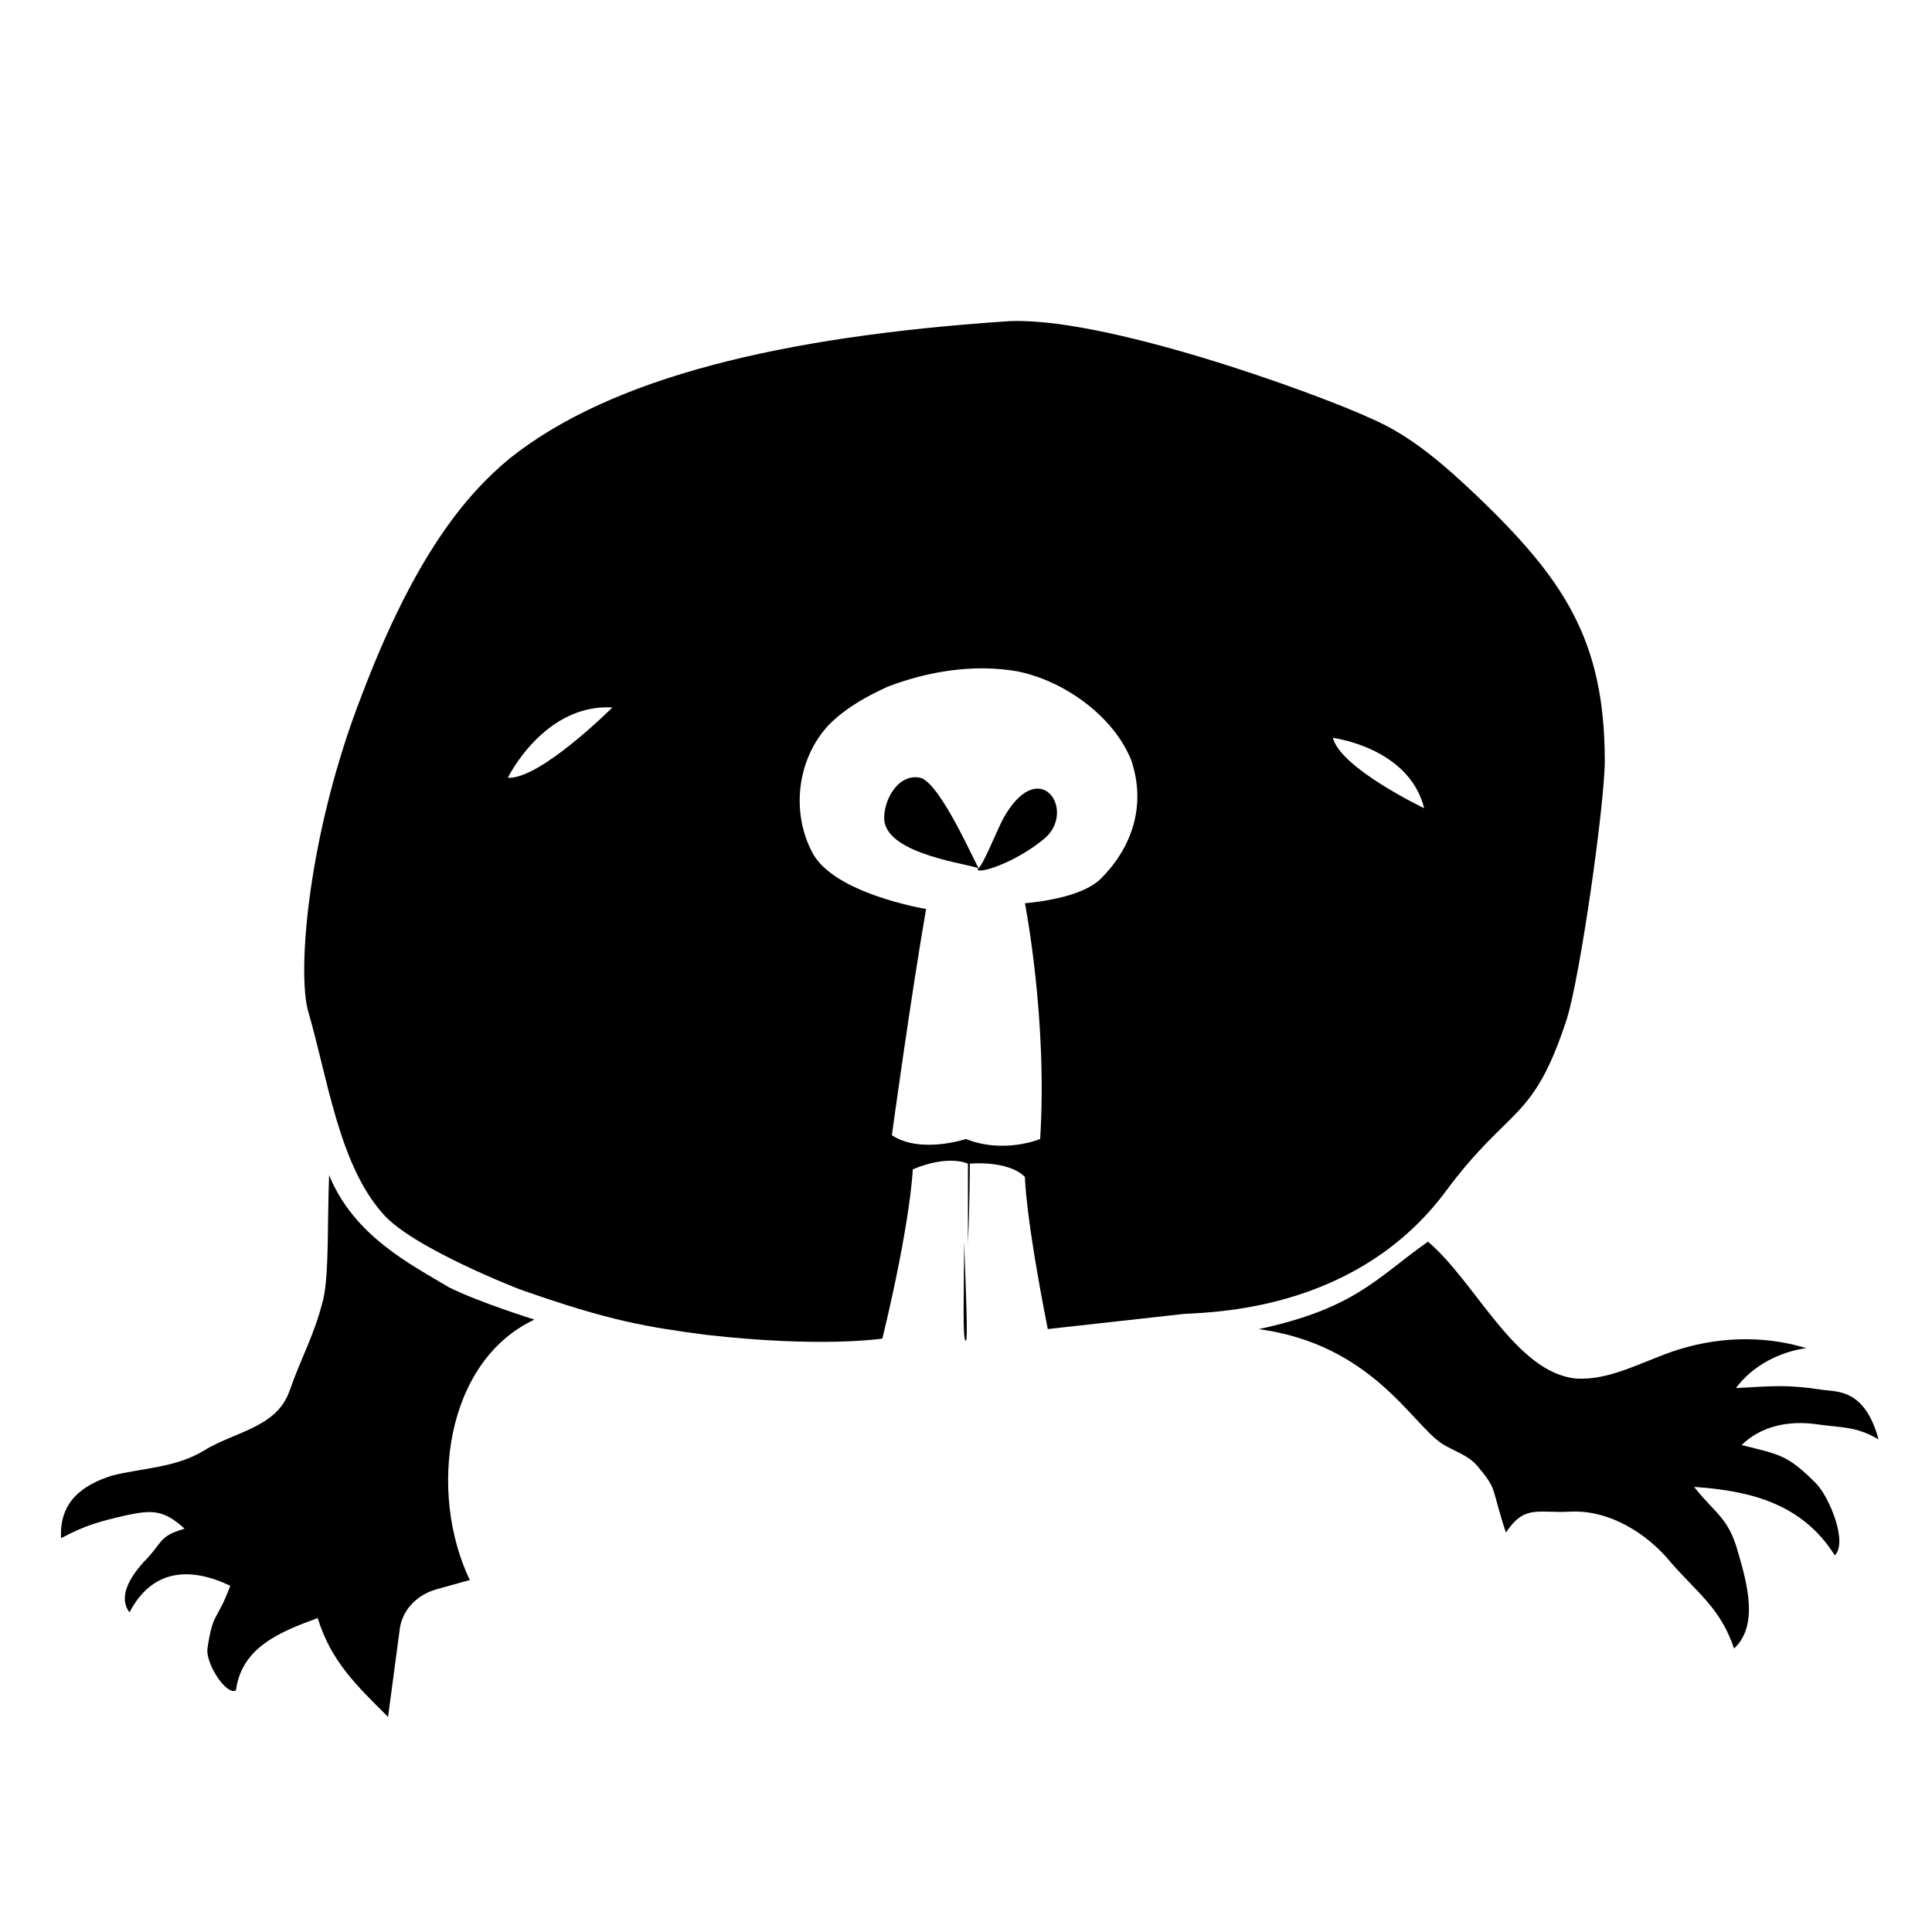 <?xml version="1.0" encoding="UTF-8"?>
<!-- Uploaded to: SVG Repo, www.svgrepo.com, Generator: SVG Repo Mixer Tools -->
<svg fill="#000000" width="800px" height="800px" version="1.1" viewBox="144 144 512 512" xmlns="http://www.w3.org/2000/svg">
 <g>
  <path d="m231.22 455.42c-0.504 13.098 0 25.695-1.512 32.746-2.519 10.078-5.543 14.609-9.07 24.688-3.527 9.574-14.609 10.578-22.672 15.617-7.559 4.535-16.121 4.535-24.184 6.551-8.062 2.519-14.105 7.055-13.602 16.625 6.551-3.527 10.578-4.535 17.129-6.047 7.055-1.512 10.078-1.512 15.617 3.527-7.055 2.016-5.543 3.527-11.082 9.07-3.527 4.031-6.551 9.07-3.527 13.098 6.047-11.586 16.121-12.09 26.703-7.055-3.527 9.574-4.535 6.551-6.047 16.625-0.504 4.031 5.039 12.594 7.559 11.082 1.512-11.586 12.09-15.617 21.664-19.145 3.527 11.586 10.578 18.137 18.641 26.199l3.023-22.672c0.504-5.543 4.535-9.574 9.574-11.082l9.07-2.519c-11.082-23.176-6.551-57.938 17.129-69.023 0 0-14.609-4.535-22.672-8.566-10.078-6.039-25.191-13.598-31.742-29.719z"/>
  <path d="m605.55 526.96c5.039-5.039 12.594-6.551 19.648-5.543 7.055 1.008 10.578 0.504 16.625 4.031-3.527-13.098-10.578-12.594-14.609-13.098-10.078-1.512-13.098-1.008-23.176-0.504 4.535-6.047 11.586-9.574 18.641-10.578-11.586-3.527-24.184-3.023-35.77 1.008-8.566 3.023-16.625 7.559-25.191 7.055-16.121-1.512-26.703-25.695-39.297-36.273-13.602 9.574-19.145 17.633-44.84 23.176 29.727 4.031 40.305 24.688 48.367 30.23 3.023 2.016 7.055 3.023 9.574 6.047 5.543 6.551 3.527 5.543 7.559 17.633 5.039-7.559 8.566-5.039 17.129-5.543 10.078-0.504 20.152 5.543 26.703 13.602 7.055 8.062 13.098 12.09 16.625 22.672 6.551-6.047 3.527-17.129 1.008-25.695-2.519-9.07-6.047-10.078-11.586-17.129 15.113 1.008 28.719 4.535 37.281 18.137 3.527-3.527-1.512-15.617-5.039-19.145-7.562-7.562-9.578-7.562-19.652-10.082z"/>
  <path d="m410.58 359.7c-2.016 3.023-6.047 14.105-7.559 14.609 0 1.512 9.574-1.512 17.129-7.559 9.574-7.051 0.004-22.672-9.57-7.051z"/>
  <path d="m400 499.25c0.504-0.504 0-12.594-0.504-26.199 0 13.098-0.504 27.207 0.504 26.199z"/>
  <path d="m387.91 350.12c-7.055-1.512-11.082 9.07-9.07 13.098 3.527 8.062 24.688 10.078 24.688 11.082-0.504 0.004-10.074-22.668-15.617-24.18z"/>
  <path d="m526.96 459.95c17.129-23.176 23.176-18.137 32.242-45.848 3.527-11.082 10.078-56.93 10.078-68.52 0-32.242-11.082-48.367-34.258-70.535-8.566-8.062-17.129-15.617-27.711-20.152-14.105-6.551-72.043-27.711-97.234-25.695-58.441 4.031-103.79 14.609-130.99 36.273-11.586 9.574-25.191 25.695-39.297 62.977-14.105 36.273-17.129 73.051-14.105 83.633 5.039 17.129 8.062 40.305 19.648 53.402 7.559 9.07 36.273 20.152 36.273 20.152 24.184 8.566 34.258 10.078 49.375 12.09 30.73 3.527 46.855 1.008 46.855 1.008 7.559-31.234 8.062-44.84 8.062-44.84 9.574-4.031 14.609-1.512 14.609-1.512v21.16c0.504-10.578 0.504-20.656 0.504-21.16 0 0 10.078-1.008 14.609 3.527 0 0 0 9.574 6.047 40.305l36.273-4.031c10.578-0.496 46.348-2.008 69.02-32.234zm-248.38-109.83s9.574-19.648 27.711-18.641c-0.004 0-19.148 19.145-27.711 18.641zm157.19 26.703c-3.023 3.023-9.574 5.543-20.152 6.551 0 0 6.047 30.73 4.031 62.473 0 0-9.574 4.031-19.648 0 0 0-12.09 4.031-19.648-1.008 0 0 5.039-36.777 9.07-59.953 0 0-24.688-4.031-30.23-15.113-5.543-10.578-4.031-24.688 4.535-33.754 4.535-4.535 10.078-7.559 15.617-10.078 10.578-4.031 22.672-6.047 34.258-4.031 12.594 2.519 25.695 12.09 30.23 23.68 4.027 12.09-0.004 23.172-8.062 31.234zm61.465-37.281s20.152 2.519 24.184 18.641c0 0-22.168-10.582-24.184-18.641z"/>
 </g>
</svg>